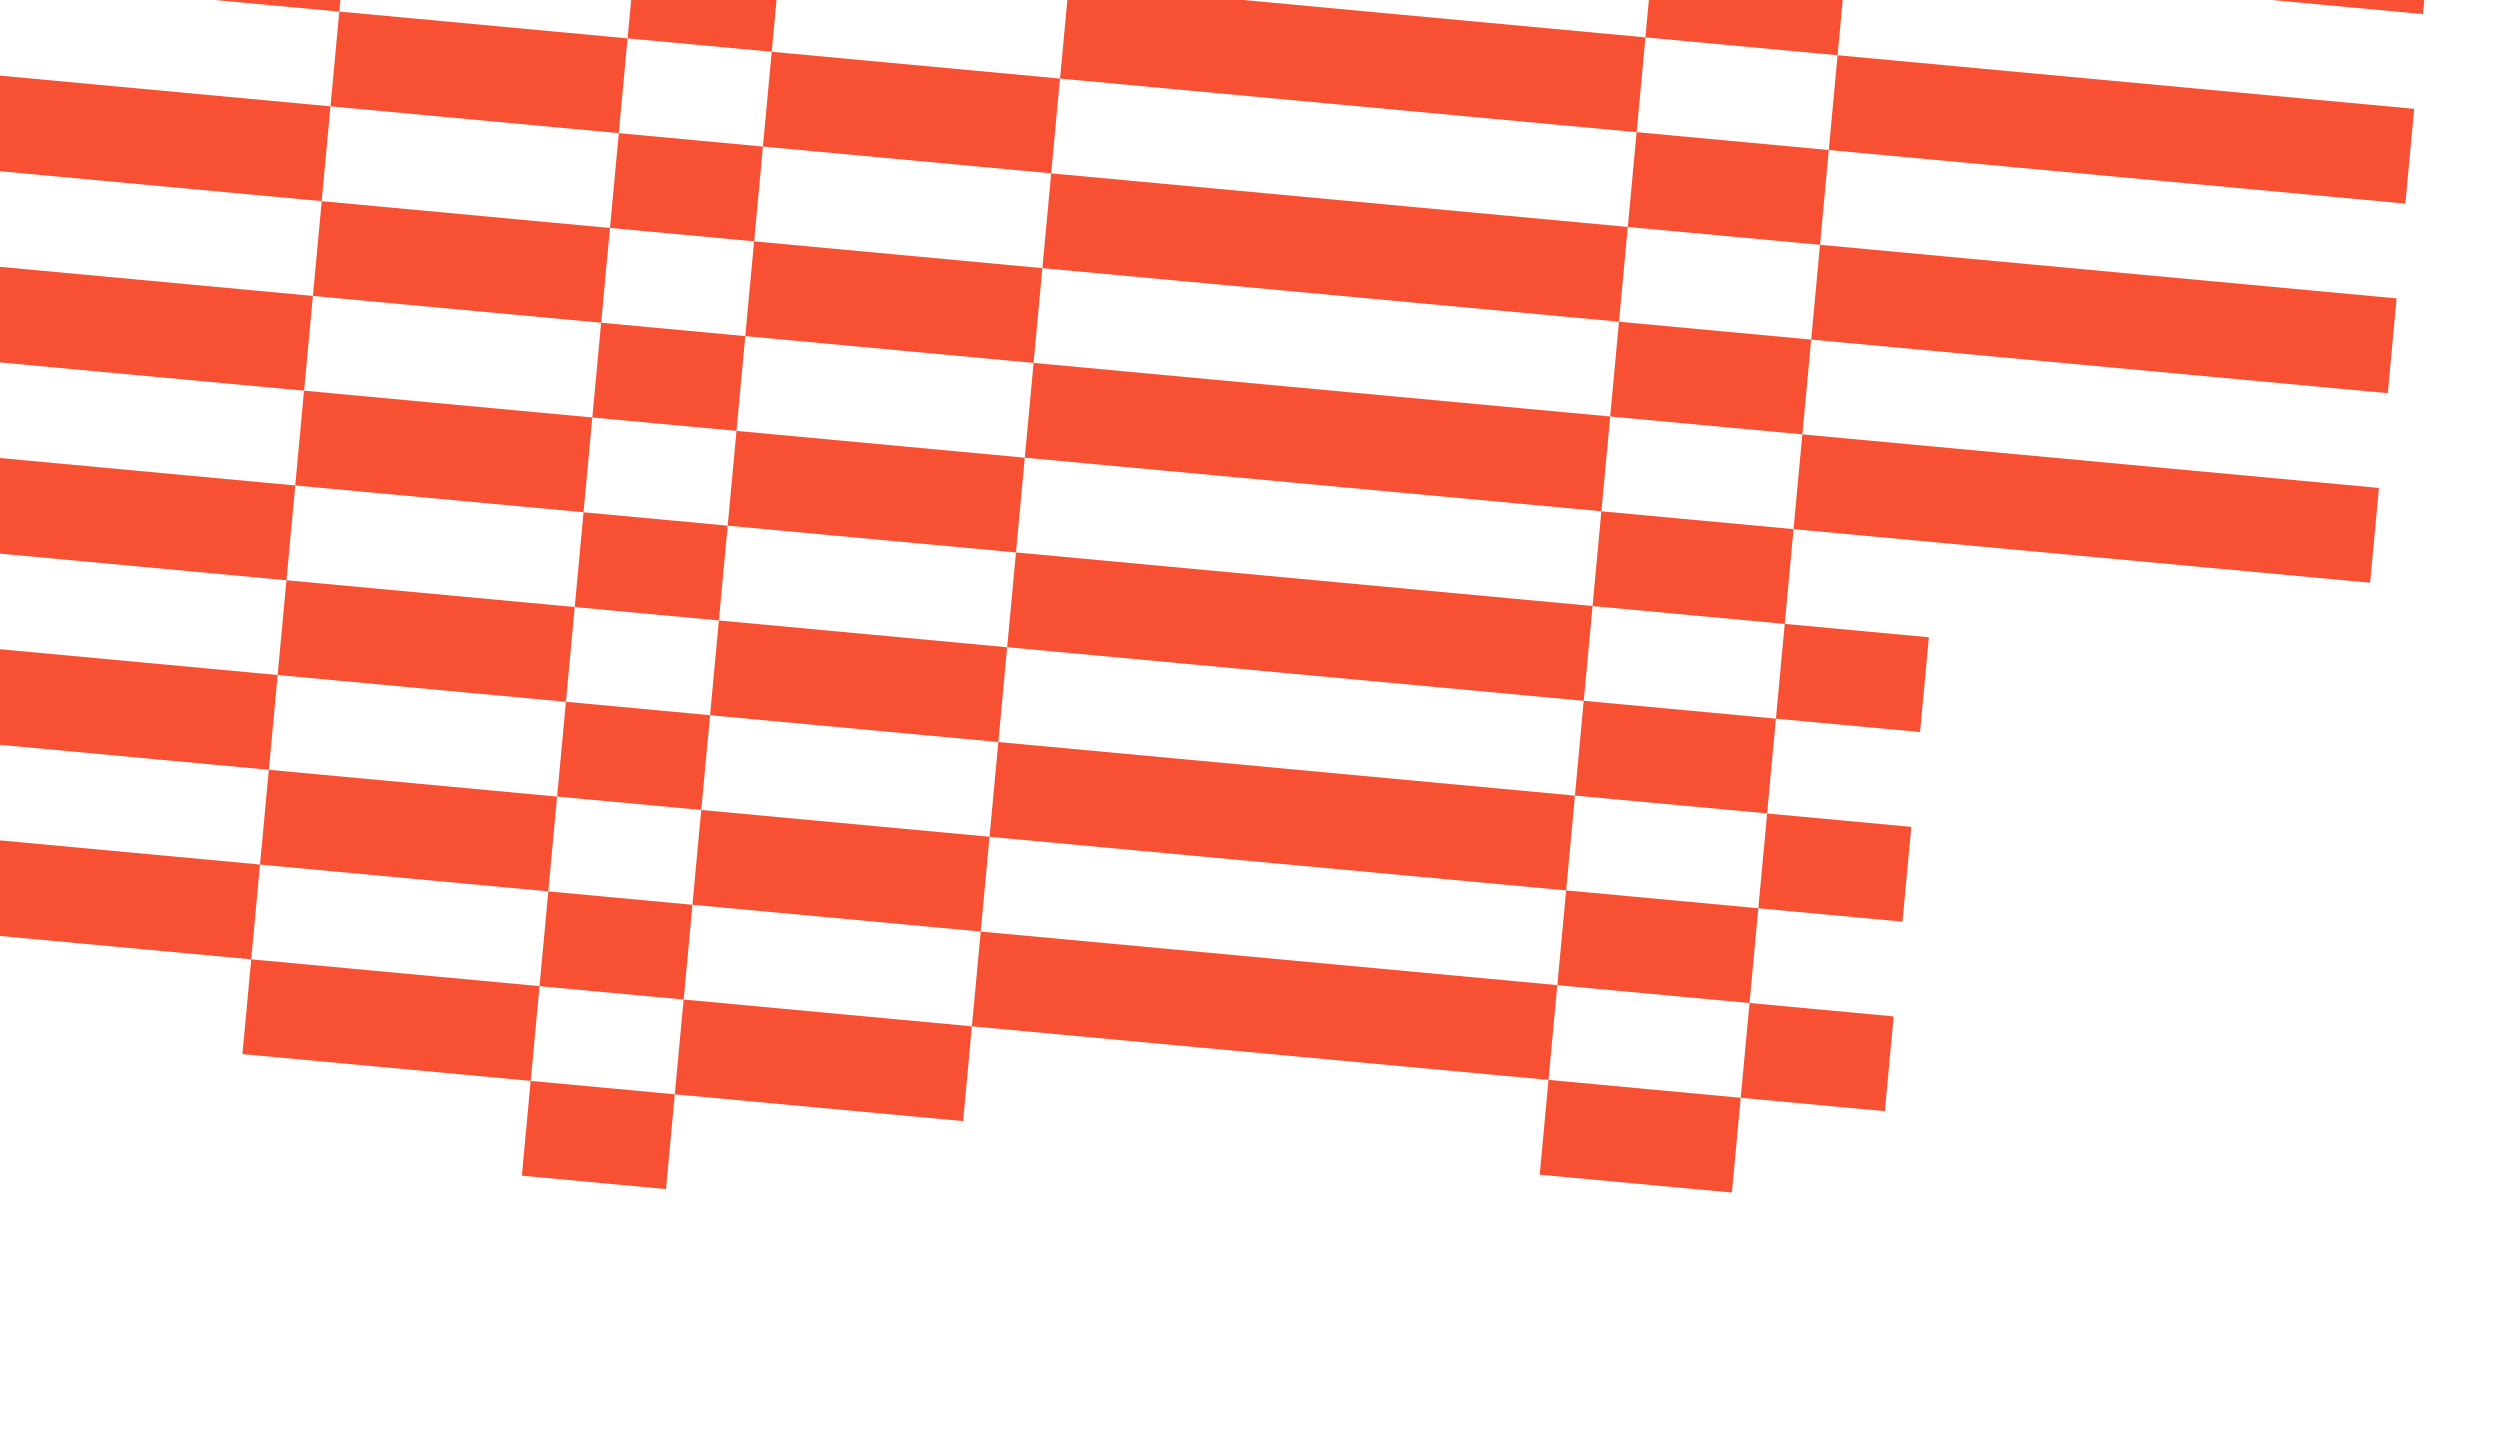 <?xml version="1.0" encoding="UTF-8"?>
<svg id="Orange_ink" data-name="Orange ink" xmlns="http://www.w3.org/2000/svg" xmlns:xlink="http://www.w3.org/1999/xlink" viewBox="0 0 618.1 356.58">
  <defs>
    <style>
      .cls-1, .cls-2 {
        fill: none;
      }

      .cls-3 {
        fill: #f75033;
      }

      .cls-2 {
        clip-path: url(#clippath);
      }
    </style>
    <clipPath id="clippath">
      <rect class="cls-1" width="618.1" height="356.58"/>
    </clipPath>
  </defs>
  <g class="cls-2">
    <g>
      <rect class="cls-3" x="262.87" y="2.55" width="143.17" height="23.53" transform="translate(2.76 -30.87) rotate(5.31)"/>
      <rect class="cls-3" x="258.51" y="49.41" width="143.17" height="23.53" transform="translate(7.07 -30.26) rotate(5.31)"/>
      <rect class="cls-3" x="254.16" y="96.28" width="143.17" height="23.53" transform="translate(11.39 -29.66) rotate(5.31)"/>
      <rect class="cls-3" x="249.81" y="143.14" width="143.17" height="23.53" transform="translate(15.7 -29.06) rotate(5.31)"/>
      <rect class="cls-3" x="245.45" y="190.01" width="143.17" height="23.53" transform="translate(20.02 -28.45) rotate(5.31)"/>
      <rect class="cls-3" x="241.1" y="236.87" width="143.17" height="23.53" transform="translate(24.33 -27.85) rotate(5.31)"/>
      <rect class="cls-3" x="-57.88" y="-27.24" width="143.17" height="23.53" transform="translate(-1.37 -1.33) rotate(5.31)"/>
      <rect class="cls-3" x="-62.24" y="19.62" width="143.17" height="23.53" transform="translate(2.94 -.73) rotate(5.31)"/>
      <rect class="cls-3" x="-66.59" y="66.49" width="143.17" height="23.53" transform="translate(7.26 -.13) rotate(5.31)"/>
      <rect class="cls-3" x="-70.94" y="113.35" width="143.17" height="23.53" transform="translate(11.57 .48) rotate(5.31)"/>
      <rect class="cls-3" x="-75.29" y="160.22" width="143.17" height="23.53" transform="translate(15.89 1.08) rotate(5.31)"/>
      <rect class="cls-3" x="-79.65" y="207.08" width="143.17" height="23.53" transform="translate(20.2 1.68) rotate(5.31)"/>
      <rect class="cls-3" x="457.29" y="-26.66" width="143.17" height="23.53" transform="translate(.89 -48.97) rotate(5.31)"/>
      <rect class="cls-3" x="452.94" y="20.2" width="143.17" height="23.53" transform="translate(5.2 -48.37) rotate(5.31)"/>
      <rect class="cls-3" x="448.59" y="67.07" width="143.17" height="23.53" transform="translate(9.52 -47.77) rotate(5.31)"/>
      <rect class="cls-3" x="444.23" y="113.93" width="143.17" height="23.53" transform="translate(13.83 -47.16) rotate(5.31)"/>
      <rect class="cls-3" x="156.18" y="-12.35" width="35.79" height="23.53" transform="translate(.69 -16.1) rotate(5.31)"/>
      <rect class="cls-3" x="151.83" y="34.52" width="35.79" height="23.53" transform="translate(5.01 -15.5) rotate(5.31)"/>
      <rect class="cls-3" x="147.47" y="81.38" width="35.79" height="23.53" transform="translate(9.32 -14.89) rotate(5.31)"/>
      <rect class="cls-3" x="143.12" y="128.25" width="35.79" height="23.53" transform="translate(13.64 -14.29) rotate(5.31)"/>
      <rect class="cls-3" x="440.11" y="155.83" width="35.79" height="23.53" transform="translate(17.46 -41.64) rotate(5.31)"/>
      <rect class="cls-3" x="435.76" y="202.7" width="35.79" height="23.53" transform="translate(21.78 -41.03) rotate(5.31)"/>
      <rect class="cls-3" x="431.41" y="249.56" width="35.79" height="23.53" transform="translate(26.09 -40.43) rotate(5.31)"/>
      <rect class="cls-3" x="138.77" y="175.11" width="35.79" height="23.53" transform="translate(17.95 -13.69) rotate(5.31)"/>
      <rect class="cls-3" x="134.42" y="221.98" width="35.79" height="23.53" transform="translate(22.27 -13.08) rotate(5.31)"/>
      <rect class="cls-3" x="130.06" y="268.84" width="35.79" height="23.53" transform="translate(26.58 -12.48) rotate(5.31)"/>
      <rect class="cls-3" x="189.56" y="16.05" width="71.58" height="23.53" transform="translate(3.54 -20.72) rotate(5.31)"/>
      <rect class="cls-3" x="185.21" y="62.92" width="71.58" height="23.53" transform="translate(7.85 -20.12) rotate(5.31)"/>
      <rect class="cls-3" x="180.86" y="109.78" width="71.58" height="23.53" transform="translate(12.17 -19.51) rotate(5.31)"/>
      <rect class="cls-3" x="176.51" y="156.65" width="71.58" height="23.53" transform="translate(16.48 -18.91) rotate(5.31)"/>
      <rect class="cls-3" x="172.15" y="203.51" width="71.58" height="23.53" transform="translate(20.8 -18.31) rotate(5.31)"/>
      <rect class="cls-3" x="167.8" y="250.37" width="71.58" height="23.53" transform="translate(25.11 -17.7) rotate(5.31)"/>
      <rect class="cls-3" x="82.65" y="6.12" width="71.58" height="23.53" transform="translate(2.16 -10.88) rotate(5.31)"/>
      <rect class="cls-3" x="78.3" y="52.99" width="71.58" height="23.53" transform="translate(6.48 -10.27) rotate(5.31)"/>
      <rect class="cls-3" x="73.94" y="99.85" width="71.58" height="23.53" transform="translate(10.79 -9.67) rotate(5.31)"/>
      <rect class="cls-3" x="69.59" y="146.72" width="71.58" height="23.53" transform="translate(15.11 -9.07) rotate(5.31)"/>
      <rect class="cls-3" x="65.24" y="193.58" width="71.58" height="23.53" transform="translate(19.42 -8.46) rotate(5.31)"/>
      <rect class="cls-3" x="60.89" y="240.44" width="71.58" height="23.53" transform="translate(23.74 -7.86) rotate(5.31)"/>
      <rect class="cls-3" x="407.8" y="-12.06" width="47.72" height="23.53" transform="translate(1.82 -39.92) rotate(5.31)"/>
      <rect class="cls-3" x="403.45" y="34.81" width="47.72" height="23.53" transform="translate(6.14 -39.32) rotate(5.31)"/>
      <rect class="cls-3" x="399.1" y="81.67" width="47.72" height="23.53" transform="translate(10.45 -38.71) rotate(5.31)"/>
      <rect class="cls-3" x="394.74" y="128.54" width="47.72" height="23.53" transform="translate(14.77 -38.11) rotate(5.31)"/>
      <rect class="cls-3" x="390.39" y="175.4" width="47.72" height="23.53" transform="translate(19.08 -37.51) rotate(5.31)"/>
      <rect class="cls-3" x="386.04" y="222.27" width="47.72" height="23.53" transform="translate(23.4 -36.9) rotate(5.31)"/>
      <rect class="cls-3" x="381.69" y="269.13" width="47.72" height="23.53" transform="translate(27.71 -36.3) rotate(5.31)"/>
    </g>
  </g>
</svg>